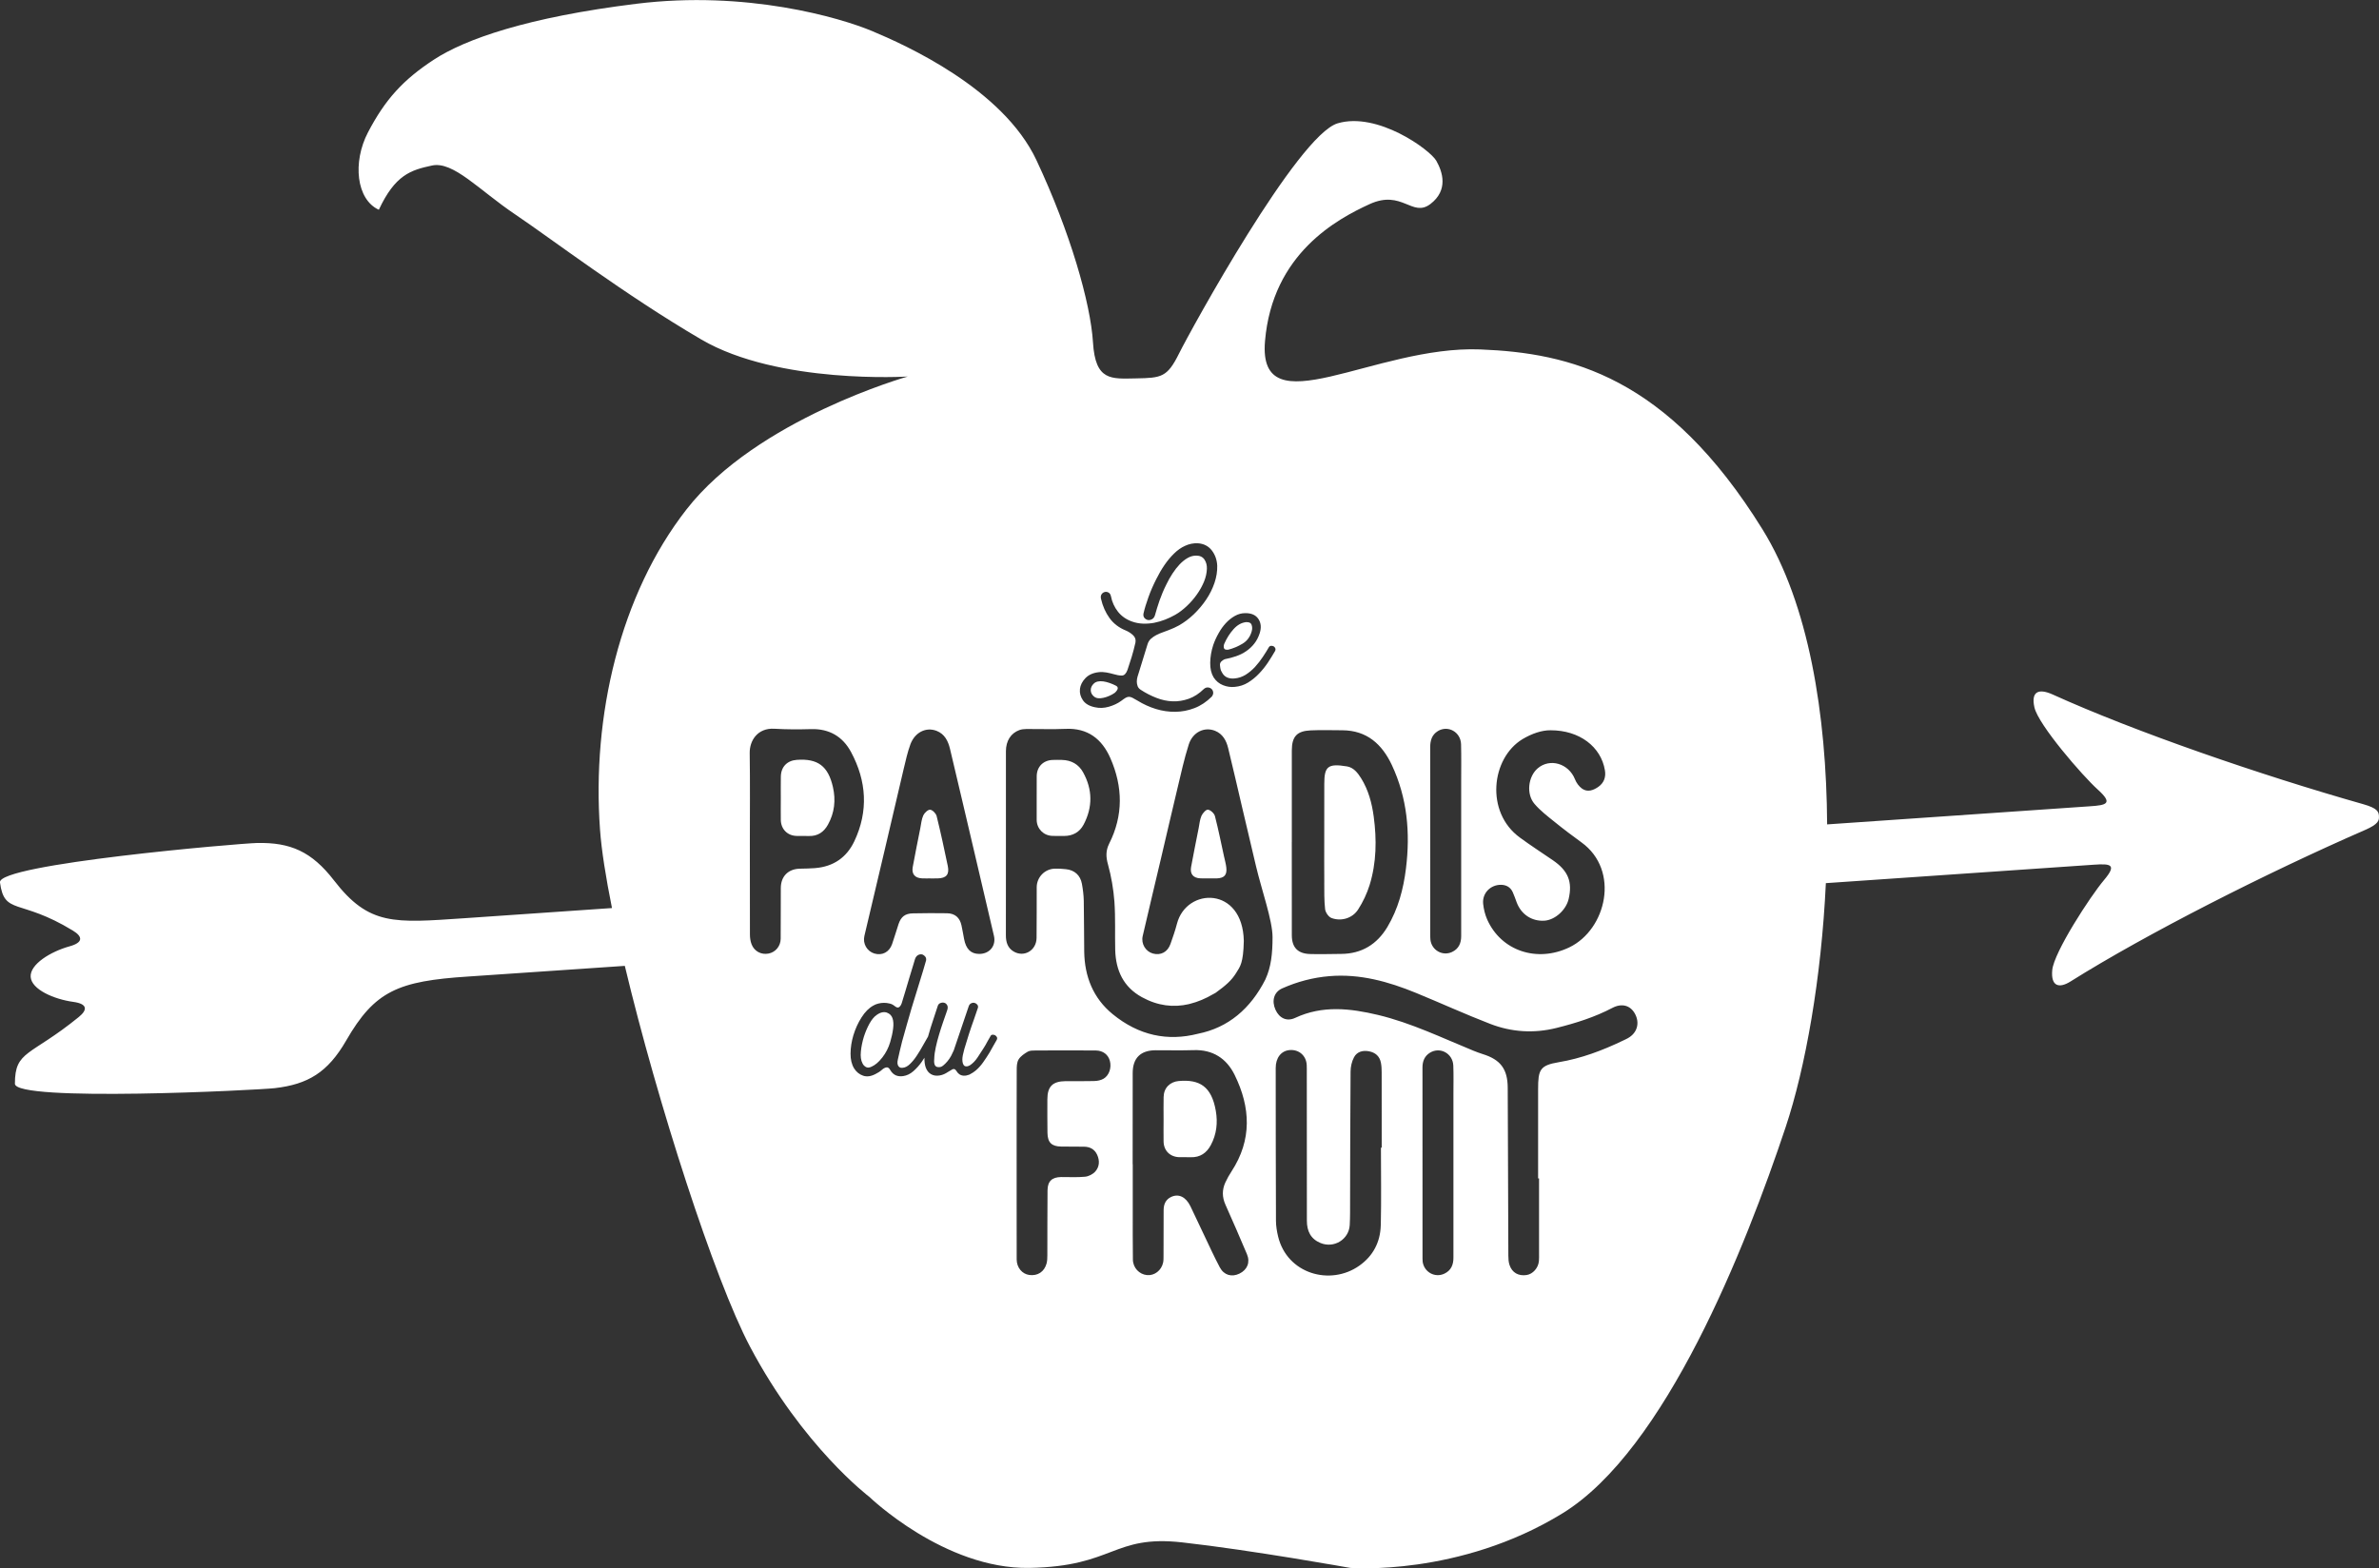 <?xml version="1.0" encoding="UTF-8"?><svg id="Calque_1" xmlns="http://www.w3.org/2000/svg" viewBox="0 0 1178.25 776.82"><rect x="0" y="0" width="1178.25" height="776.82" fill="#333333" stroke="none"/><defs><style>.cls-1{fill:#fff;}</style></defs><path class="cls-1" d="M608.27,321.83c2.48-.62,4.88-1.63,7.12-2.98,2.25-1.35,3.76-3.38,4.53-6.08.35-1.19.33-2.27-.05-3.29-.38-.99-1.33-1.42-2.85-1.3-2.23.29-4.25,1.44-6.1,3.49-1.84,2.05-3.34,4.44-4.53,7.12-.35.84-.4,1.59-.2,2.25.2.66.9.91,2.08.78Z"/><path class="cls-1" d="M606.33,424.71c-1.5-6.81-2.85-13.66-4.6-20.44-.35-1.35-2.12-3-3.45-3.21-.9-.15-2.63,1.72-3.21,3.03-.84,1.88-1,4.07-1.41,6.15-1.26,6.37-2.56,12.77-3.74,19.18-.64,3.51,1.04,5.5,4.55,5.66,1.37.07,2.76.02,4.15.02s2.76.05,4.13,0c3.62-.16,5-1.7,4.62-5.28-.18-1.74-.66-3.43-1.02-5.11Z"/><path class="cls-1" d="M583.91,535.46c-4.46.38-7.51,3.42-7.6,7.91-.09,3.67-.02,7.36-.02,11.05s-.07,7.36,0,11.03c.09,4.58,3.25,7.67,7.89,7.76,1.84.04,3.67-.06,5.52.02,4.68.15,7.91-2.1,10.01-6.06,2.83-5.31,3.47-11,2.45-16.89-2.1-12.22-8.16-15.67-18.24-14.81Z"/><path class="cls-1" d="M655.87,437.13c.02,4.42-.07,8.88.42,13.24.2,1.59,1.68,3.78,3.1,4.33,4.79,1.86,10.45.18,13.24-4.18,2.41-3.73,4.38-7.89,5.7-12.13,3.43-11.1,3.56-22.54,2.03-33.93-.9-6.67-2.63-13.17-6.26-18.99-1.7-2.7-3.73-5.31-6.99-5.84-9.52-1.57-11.21.09-11.23,8.6-.04,9.57-.02,19.18-.02,28.75,0,6.72-.04,13.44.02,20.16Z"/><path class="cls-1" d="M541.83,345.02c1.08.91,2.65,1.11,4.73.62.91-.2,1.84-.51,2.81-.93.97-.4,1.92-.93,2.81-1.57,1.73-1.64,1.88-2.83.42-3.53-.91-.47-1.92-.91-3.03-1.3-1.1-.38-2.14-.64-3.11-.78-2.08-.27-3.65.07-4.69,1.04-1.04.97-1.55,2.08-1.55,3.29s.53,2.26,1.61,3.16Z"/><path class="cls-1" d="M439.32,501.62c-.69-.27-1.48-.33-2.39-.16-.91.18-1.86.64-2.9,1.41-1.19.84-2.32,2.23-3.4,4.16-1.08,1.94-1.99,4.09-2.76,6.45-.75,2.43-1.26,4.88-1.5,7.34-.26,2.47.02,4.42.79,5.88.35.77.9,1.37,1.66,1.81.75.47,1.73.42,2.9-.17,1.73-.75,3.49-2.26,5.26-4.51,1.77-2.27,3.07-4.8,3.91-7.65.69-2.28,1.17-4.49,1.44-6.61.27-2.1.18-3.85-.31-5.24-.47-1.31-1.39-2.23-2.7-2.7Z"/><path class="cls-1" d="M394.66,376.39c-4.79.33-7.82,3.42-7.93,8.22-.07,3.6-.02,7.2-.02,10.79s-.06,7.2,0,10.78c.09,4.55,3.32,7.8,7.83,7.89,2.03.05,4.05-.02,6.08.04,4.35.15,7.42-1.97,9.42-5.59,3.27-5.88,3.98-12.14,2.47-18.72-2.37-10.3-7.45-14.15-17.86-13.41Z"/><path class="cls-1" d="M525.93,376.42c-1.57-.02-3.14-.05-4.69.02-4.6.22-7.71,3.38-7.78,7.98-.05,3.6-.02,7.18-.02,10.78v11.07c.13,4.29,3.36,7.6,7.71,7.78,1.94.07,3.87.04,5.81.04,4.37,0,7.74-1.86,9.75-5.68,4.53-8.64,4.42-17.37-.29-25.86-2.17-3.94-5.84-6.03-10.48-6.12Z"/><path class="cls-1" d="M1178.23,404.22c-.15-2.12-.71-3.87-7.75-5.86-51.16-14.51-113.25-35.95-153.76-54.31-7.38-3.34-10.85-1.26-9.12,6.38,1.97,8.64,23.7,33.76,31.41,40.72,7.71,6.96,4.24,7.69-3.95,8.24-3.02.22-54.52,3.74-130.13,8.97-.33-54.37-9.06-109.09-31.99-146.1-47.17-76.15-95.73-87.42-139.76-89.17-52.36-2.1-110.29,39.28-106.66-4.07,3.64-43.37,35.68-60.51,51.81-67.91,16.13-7.36,21.08,6.81,30.11-.05,9.03-6.89,6.01-16,2.92-21.43-3.09-5.43-29.1-24.41-48.87-18.54-19.79,5.86-72.73,102.33-78.56,114.06-5.83,11.75-8.7,12.04-21.14,12.28-12.44.22-20.3,1.43-21.47-17.9-1.19-19.31-11.27-54.59-27.99-90.18-16.72-35.61-65.31-57.22-81.34-63.94-16.02-6.72-62.37-20.26-116.71-13.55-54.33,6.69-84.97,17.61-100.35,27.66-15.36,10.03-24.17,19.8-32.65,35.99-7.77,14.82-5.81,33.31,5.35,38.4,8.06-17.25,15.75-19.66,26.33-21.92,10.58-2.25,23.18,12.08,41.16,24.19,17.98,12.11,54.02,39.64,92.22,61.99,38.2,22.34,102.24,18.34,102.24,18.34,0,0-74.67,21.03-109.56,65.81-33,42.29-46.95,102.49-42.84,158.69.73,10.16,2.85,23.49,5.92,38.79-42.88,2.94-70.19,4.84-73.17,5.04-34.73,2.34-47.12,3.8-64.49-18.71-11.14-14.43-21.7-18.91-38.18-18.56-8.55.17-128.49,10.43-127.27,19.53,2.23,16.44,9.59,7.71,36.1,23.86,5.01,3.03,5.11,5.94-1.64,7.8-9.39,2.61-19.68,8.9-19.26,15.13.42,6.23,11.47,11.07,21.12,12.39,6.94.95,7.23,3.84,2.69,7.51-24.08,19.59-31.62,16.44-31.61,33.03,0,9.17,120.23,3.18,128.71,2.19,16.39-1.9,26.23-7.75,35.35-23.57,14.18-24.61,25.69-29.47,60.44-31.72,5.23-.35,33.91-2.28,77.57-5.28,16.2,67.82,44.41,155.35,62.01,188.63,26.22,49.57,59.05,74.36,59.05,74.36,0,0,37.18,35.94,79.29,35.22,42.13-.71,41.25-16.46,75.67-12.64,34.4,3.84,83.24,12.64,83.24,12.64,0,0,53.99,4.38,105.1-27,51.12-31.37,90.69-131.78,110.57-191.34,9.79-29.34,17.7-73.72,19.91-120.85,77.44-5.33,130.21-8.97,132.71-9.13,8.18-.55,11.73-.27,5.02,7.64-6.69,7.93-24.83,35.75-25.61,44.6-.73,8.08,3.42,9.15,9.1,5.57,37.67-23.64,97.08-53.75,145.81-75.01,6.72-2.92,7.03-4.75,6.89-6.85ZM428.11,463.61c3.34-14.34,6.76-28.64,10.14-42.96,3.12-13.24,6.17-26.5,9.31-39.74.99-4.09,1.88-8.25,3.34-12.22,2.23-5.97,7.73-8.67,12.95-6.67,4,1.55,5.72,5.02,6.65,8.89,4.18,17.51,8.27,35.07,12.4,52.62,3.12,13.33,6.21,26.68,9.37,40.02,1.15,4.89-2.1,8.97-7.29,8.97-4.11,0-6.54-2.39-7.49-7.36-.44-2.27-.8-4.55-1.3-6.79-.84-3.84-3.21-5.92-7.14-5.99-5.61-.09-11.25-.07-16.86.05-3.91.07-5.92,1.63-7.16,5.28-1.11,3.32-2.05,6.68-3.21,9.97-1.39,3.98-4.93,5.79-8.78,4.64-3.6-1.08-5.84-4.86-4.93-8.71ZM403.84,430.01c-2.56.2-5.15.24-7.73.29-5.72.15-9.37,3.76-9.4,9.59-.06,8.4.02,16.77-.06,25.15-.04,3.67-2.59,6.65-5.99,7.3-3.6.71-7.09-1.08-8.44-4.64-.58-1.5-.8-3.21-.8-4.84-.05-15.01-.04-30.02-.04-45.04s.15-29.86-.07-44.8c-.09-6.21,3.94-12.53,12.22-12.04,6.06.37,12.16.35,18.23.18,8.95-.24,15.6,3.67,19.72,11.32,7.74,14.39,8.71,29.29,1.64,44.25-3.8,8-10.34,12.53-19.29,13.26ZM493.63,515.15c-.55.9-1.11,1.88-1.66,2.9-.57,1.04-1.19,2.14-1.88,3.34-.97,1.59-1.99,3.16-3.07,4.68-1.06,1.53-2.23,2.85-3.49,3.96-.55.47-1.11.9-1.72,1.3-.58.37-1.17.71-1.72.99-2.01.77-3.67.69-4.99-.22-.35-.27-.6-.51-.78-.71-.16-.22-.4-.55-.68-.95-.55-.89-1.2-1.13-1.97-.73-.77.42-1.53.88-2.28,1.35-.62.42-1.26.77-1.88,1.04-.62.27-1.31.49-2.08.62-1.66.29-3.11.07-4.31-.62-1.22-.68-2.1-1.84-2.67-3.43-.45-1.35-.64-2.93-.6-4.72-.44.69-.89,1.39-1.37,2.06-1.24,1.77-2.65,3.32-4.16,4.64-1.53,1.33-3.2,2.12-4.99,2.39-1.39.22-2.63.07-3.71-.4-1.08-.51-1.95-1.32-2.65-2.5-.55-1.06-1.21-1.52-1.92-1.41-.73.11-1.48.49-2.25,1.19-.55.49-1.1.9-1.61,1.21-.51.31-1.06.6-1.61.9-2.23,1.17-4.25,1.44-6.08.82-1.86-.64-3.32-1.81-4.44-3.54-1.24-2.01-1.84-4.49-1.81-7.43.02-2.94.49-5.95,1.39-9,.99-3.27,2.34-6.25,4.07-8.93,1.72-2.72,3.67-4.66,5.83-5.84.69-.42,1.5-.75,2.45-.99.93-.24,1.86-.36,2.81-.36s1.84.11,2.74.33c.91.18,1.7.58,2.39,1.13.97.82,1.74,1.08,2.3.71.55-.33,1.01-1,1.35-1.95.62-2.03,1.24-4.09,1.88-6.19.62-2.12,1.22-4.16,1.81-6.1.59-1.95,1.15-3.76,1.66-5.46.53-1.7.95-3.14,1.3-4.31.35-.91.88-1.53,1.57-1.88.69-.35,1.39-.4,2.08-.22.55.22,1.02.59,1.41,1.1.38.53.49,1.15.37,1.84-.91,3.23-2.01,6.9-3.29,10.96-1.28,4.07-2.58,8.27-3.89,12.66-.84,2.9-1.66,5.75-2.45,8.51-.8,2.79-1.55,5.46-2.25,8.02-.42,1.61-.8,3.14-1.13,4.64-.35,1.5-.66,2.88-.95,4.2-.35,1.46-.27,2.56.22,3.29.47.73,1.17,1.02,2.06.9,1.26-.07,2.48-.69,3.71-1.88,1.21-1.17,2.36-2.57,3.43-4.22,1.08-1.63,2.08-3.29,3.01-5,.93-1.68,1.72-3.07,2.34-4.09.04-.08.09-.15.14-.22,0-.02,0-.04.02-.06.8-2.87,1.64-5.64,2.56-8.31.9-2.67,1.63-4.88,2.17-6.61.22-.84.66-1.39,1.35-1.66.69-.27,1.35-.33,1.97-.16.64.18,1.11.6,1.46,1.26.35.66.31,1.55-.09,2.65-.62,1.81-1.3,3.71-1.99,5.73-.69,2.01-1.35,4.04-1.97,6.14-.62,2.08-1.17,4.13-1.61,6.19-.46,2.05-.73,4-.78,5.88-.15,1.52,0,2.58.42,3.21.4.62,1.11.89,2.08.82.62,0,1.28-.26,1.97-.82.69-.57,1.39-1.26,2.08-2.08.69-.84,1.3-1.72,1.83-2.7.51-.97.95-1.88,1.3-2.72l7.29-21.51c.27-.91.69-1.5,1.3-1.77.58-.29,1.17-.36,1.72-.22.55.15,1,.44,1.35.89.35.46.44.95.31,1.5-.42,1.32-1.06,3.2-1.92,5.62-.88,2.43-1.73,4.91-2.56,7.49-.82,2.57-1.57,5-2.25,7.32-.66,2.34-.99,4.05-.99,5.17,0,.77.09,1.42.26,1.97.18.55.44.99.79,1.24.69.42,1.61.33,2.7-.29,1.39-.91,2.67-2.21,3.8-3.91,1.15-1.7,2.1-3.18,2.87-4.42.77-1.19,1.42-2.3,1.97-3.4.57-1.08,1.08-1.97,1.57-2.74.2-.44.53-.64.99-.68.46-.04.88.06,1.3.29.42.26.71.57.9,1,.16.4.11.86-.16,1.35ZM743.44,438.29c2.65.04,4.62,1.2,5.75,3.58.77,1.66,1.33,3.42,1.99,5.15,2.25,5.94,7.47,9.41,13.7,9.04,5.22-.33,10.72-5.22,12.02-10.74,1.99-8.51-.24-14.01-7.78-19.18-5.46-3.74-11.03-7.34-16.36-11.25-17.26-12.55-14.23-39.34,1.28-48.75,4.69-2.81,9.66-4.46,13.93-4.4,14.35-.02,24.98,8.18,26.9,19.84.57,3.4-.49,6.25-3.31,8.22-2.47,1.7-5.31,2.74-8,.86-1.51-1.08-2.83-2.87-3.51-4.62-3.12-7.87-12.46-10.67-18.54-5.39-4.68,4.07-5.7,12.71-1.5,17.57,2.9,3.4,6.54,6.16,10.05,8.99,4.29,3.49,8.69,6.79,13.17,10.04,19.25,13.9,12.38,43.16-5.97,52.01-15.93,7.67-33.79,1.84-40.73-13.86-1.04-2.41-1.7-5.1-1.97-7.71-.51-5.26,3.62-9.46,8.88-9.41ZM712.11,362.14c5.06-3.05,11.32.44,11.51,6.5.16,6.25.06,12.51.06,18.78v76.29c0,3.51-1.22,6.3-4.53,7.85-4.68,2.19-10.06-.84-10.7-6.01-.09-.82-.09-1.66-.09-2.48,0-30.96.02-61.89-.02-92.87-.02-3.34.8-6.23,3.78-8.05ZM639.8,417.11v-45.37c.02-6.87,2.48-9.64,9.31-9.95,5.22-.24,10.5-.07,15.74-.05,12.11.07,19.61,6.87,24.47,17.17,7.67,16.35,9.21,33.57,7.01,51.28-1.26,10.23-3.87,20.03-9.19,28.98-5.17,8.62-12.75,13.3-22.98,13.35-5.15.02-10.32.22-15.47.05-6.01-.22-8.88-3.32-8.89-9.3-.04-15.4-.02-30.77-.02-46.17ZM607.17,308.61c1.35-1.46,2.85-2.63,4.47-3.54,1.63-.9,3.31-1.35,5.04-1.35,3.05-.05,5.24.9,6.56,2.87,1.32,1.97,1.53,4.35.64,7.12-.64,1.94-1.51,3.65-2.67,5.1-1.13,1.46-2.48,2.7-4,3.74-1.53,1.06-3.2,1.88-5,2.5-1.81.62-3.63,1.11-5.52,1.46-.35.07-.84.35-1.5.89-.68.51-.99,1.15-.99,1.92.05.75.15,1.41.26,1.97.09.57.33,1.11.68,1.66.62,1.26,1.5,2.12,2.59,2.61,1.11.47,2.34.66,3.65.51,1.94-.15,3.76-.75,5.52-1.81,1.72-1.1,3.31-2.41,4.73-3.96,1.42-1.57,2.7-3.21,3.84-4.95,1.15-1.72,2.15-3.32,2.98-4.78.27-.42.64-.64,1.1-.66.44-.04.86.04,1.24.24.38.22.66.55.84,1,.16.44.11.91-.16,1.39-1.04,1.83-2.23,3.69-3.52,5.68-1.33,1.97-2.81,3.82-4.44,5.5-1.63,1.72-3.41,3.16-5.41,4.4-1.97,1.21-4.15,1.9-6.5,2.12-2.01.22-3.98-.07-5.88-.84-1.9-.75-3.45-2.03-4.64-3.84-1.17-1.94-1.74-4.35-1.7-7.25.04-2.87.53-5.81,1.5-8.79.69-2.01,1.59-3.96,2.67-5.86,1.06-1.92,2.28-3.62,3.63-5.06ZM534.86,341.27c.26-1.94,1.15-3.73,2.72-5.35,1.55-1.63,3.74-2.63,6.59-2.96,1.24-.15,2.54-.09,3.85.15,1.32.24,2.57.55,3.74.88,1.39.42,2.68.64,3.85.64s2.12-.93,2.81-2.81c.69-2.01,1.39-4.16,2.08-6.45.69-2.28,1.31-4.66,1.86-7.09.27-1.46-.13-2.67-1.24-3.69-1.11-1-2.27-1.75-3.43-2.23-3.47-1.39-6.19-3.47-8.16-6.19-1.97-2.74-3.4-5.92-4.22-9.53-.22-.9-.13-1.64.26-2.25.38-.59.89-.95,1.52-1.13.62-.18,1.24-.11,1.86.22.62.29,1.04.89,1.26,1.81.55,2.9,1.74,5.5,3.52,7.76,1.81,2.25,4.15,3.85,6.98,4.84,1.73.62,3.52.95,5.35,1.02,1.84.07,3.69-.07,5.53-.4,1.83-.37,3.63-.88,5.41-1.57,1.77-.69,3.43-1.48,5.04-2.39,1.94-1.1,3.85-2.56,5.72-4.31,1.88-1.77,3.54-3.67,5-5.74,1.46-2.05,2.63-4.15,3.54-6.34.9-2.19,1.37-4.33,1.44-6.39.07-1.75-.33-3.27-1.19-4.58-.88-1.32-2.25-1.97-4.11-1.97-1.46,0-2.88.38-4.27,1.19-1.39.8-2.7,1.86-3.96,3.18-1.24,1.32-2.41,2.83-3.52,4.53-1.11,1.7-2.12,3.47-3.01,5.35-1.32,2.63-2.45,5.31-3.4,8-.93,2.72-1.66,5.11-2.23,7.2-.27.97-.77,1.64-1.46,2.03-.69.38-1.37.53-2.03.42s-1.22-.44-1.72-.99c-.49-.55-.66-1.28-.51-2.19.55-2.43,1.37-5.13,2.45-8.11,1.06-3,2.37-5.97,3.89-8.97,1.19-2.41,2.52-4.71,4.02-6.92,1.48-2.17,3.09-4.09,4.79-5.75,1.7-1.68,3.52-2.96,5.52-3.85,1.97-.91,4.04-1.32,6.19-1.24,2.98.18,5.3,1.39,6.98,3.53,1.64,2.15,2.56,4.69,2.69,7.6.07,2.78-.38,5.61-1.35,8.48-.97,2.88-2.34,5.64-4.11,8.27-1.77,2.65-3.82,5.06-6.14,7.29-2.32,2.23-4.77,4.05-7.34,5.52-.75.42-1.55.82-2.39,1.2-.82.37-1.7.75-2.59,1.08-1.04.42-2.12.82-3.21,1.2-1.11.38-2.17.84-3.12,1.35-.97.51-1.84,1.11-2.61,1.81-.77.71-1.32,1.61-1.66,2.72l-4.16,13.51c-.27.84-.53,1.68-.78,2.5-.24.84-.37,1.66-.37,2.45s.15,1.57.42,2.3c.27.71.8,1.33,1.57,1.81,2.43,1.59,4.97,2.9,7.65,3.94,2.67,1.06,5.35,1.63,8.05,1.74,2.7.11,5.37-.33,8.02-1.26,2.63-.93,5.13-2.54,7.49-4.84.62-.55,1.28-.8,1.97-.77.69.04,1.28.24,1.77.68.49.4.78.97.88,1.66.11.69-.11,1.42-.66,2.17-2.65,2.63-5.52,4.55-8.6,5.72-3.09,1.19-6.23,1.79-9.46,1.83-3.23.04-6.43-.42-9.63-1.39-3.2-.99-6.25-2.37-9.17-4.18-1.02-.62-1.86-1.08-2.48-1.39-.62-.31-1.21-.47-1.72-.47s-1.08.18-1.66.51c-.6.37-1.35.88-2.25,1.57-1.73,1.24-3.76,2.19-6.08,2.85-2.32.66-4.57.75-6.72.27-2.83-.55-4.86-1.72-6.08-3.49-1.2-1.77-1.7-3.64-1.46-5.57ZM546.58,534.32c-1.24.75-2.92,1.1-4.42,1.15-4.78.15-9.59.02-14.37.07-6.5.07-9.04,2.65-9.06,9.04,0,5.52-.04,11.07.05,16.6.09,4.77,2.05,6.68,6.78,6.76,3.78.07,7.56,0,11.34.07,2.85.05,5.13,1.15,6.45,3.93,1.39,2.98,1.19,5.95-.84,8.31-1.19,1.37-3.31,2.47-5.13,2.63-3.91.4-7.91.11-11.87.16-4.49.07-6.67,2.08-6.7,6.61-.11,10.68-.05,21.39-.09,32.09,0,1.39-.04,2.81-.38,4.11-1.13,4.13-4.42,6.26-8.55,5.7-3.54-.46-6.23-3.65-6.26-7.63-.04-9.59-.02-19.18-.02-28.78v-18.81c0-15.4-.02-30.81.04-46.21,0-1.81.04-3.89.93-5.33.99-1.63,2.85-2.87,4.57-3.87,1.02-.58,2.5-.55,3.78-.57,9.97-.04,19.93-.09,29.88,0,3.63.04,6.17,2.08,6.99,5.19.86,3.32-.31,7.09-3.11,8.78ZM613.84,630.89c-3.78,1.83-7.6.8-9.68-3.07-2.78-5.21-5.2-10.58-7.74-15.89-2.3-4.79-4.53-9.64-6.85-14.45-2.27-4.64-5.81-6.3-9.5-4.6-2.78,1.3-3.74,3.69-3.76,6.54-.04,7.56-.02,15.12-.05,22.68,0,1.1.02,2.23-.2,3.31-.82,3.89-4.29,6.56-7.98,6.21-3.85-.38-6.92-3.6-6.99-7.67-.11-8.29-.07-16.6-.07-24.91-.02-7.45,0-14.92,0-22.39h-.05c0-15.01-.02-30.06.02-45.07,0-7.51,3.91-11.34,11.45-11.34,6.26-.02,12.53.15,18.79-.06,9.48-.31,16.25,4.15,20.25,12.27,7.91,16.07,8.67,32.16-1.53,47.78-1.15,1.77-2.21,3.62-3.09,5.55-1.64,3.62-1.59,7.23.05,10.92,3.64,8.16,7.21,16.33,10.67,24.55,1.72,4.09.16,7.74-3.73,9.64ZM626.76,485.07c-7.43,14.67-18.5,24-33.42,26.99-15.01,3.84-29.28.93-42.3-9.73-9.61-7.87-13.88-18.59-14.06-30.94-.13-8.38-.05-16.77-.22-25.15-.05-2.83-.42-5.68-.93-8.49-.78-4.22-3.69-6.78-7.93-7.2-1.84-.2-3.73-.33-5.57-.26-4.93.18-8.84,4.24-8.88,9.17-.05,8.4.05,16.78-.07,25.17-.09,6.17-6.15,9.73-11.31,6.72-3.01-1.75-3.89-4.68-3.89-8.02.02-15.21.02-30.41.02-45.62s-.02-30.41,0-45.62c.02-5.1,2.41-8.88,6.65-10.45,1.1-.4,2.34-.51,3.51-.53,6.46-.05,12.91.22,19.36-.07,10.99-.51,18.03,5,22.21,14.5,6.21,14.15,6.46,28.38-.6,42.37-1.72,3.45-1.63,6.56-.58,10.3,1.64,5.97,2.72,12.22,3.18,18.39.57,7.98.2,16.04.4,24.03.29,10.06,4.05,18.28,13.22,23.32,7.85,4.31,15.6,5.2,23.23,3.45v-.02c.18-.04.37-.07.55-.13,3.89-.97,7.76-2.59,11.62-4.86.35-.2.71-.4,1.1-.6,5.08-3.67,7.91-6.19,10.1-9.72,2.12-3.38,3.62-4.99,3.87-15.96-.51-27.16-28.42-26.66-33.11-8.53-.88,3.4-2.05,6.7-3.2,9.97-1.39,4.04-4.82,5.84-8.71,4.78-3.6-1-5.95-4.82-5.06-8.66,2.96-12.8,6.03-25.59,9.04-38.37,2.74-11.63,5.42-23.29,8.2-34.9,1.74-7.23,3.31-14.54,5.57-21.61,1.99-6.21,7.83-8.91,13.09-6.76,3.74,1.53,5.52,4.82,6.41,8.47,2.39,9.73,4.62,19.51,6.9,29.26,2.3,9.75,4.62,19.51,6.9,29.26,2.76,11.72,8.2,26.9,8.2,35.19s-.75,14.85-3.49,20.82ZM683.85,606.94c-.2,8.25-3.76,15.18-10.61,20-14.32,10.15-35.81,4.11-40.25-14.52-.59-2.48-1.02-5.08-1.04-7.63-.11-25.26-.11-50.52-.13-75.78,0-5.06,2.72-8.49,6.85-8.86,4.62-.42,8.27,2.74,8.51,7.38.07,1.3.04,2.57.04,3.89.02,24.44.02,48.85.04,73.27,0,5.04,1.83,8.99,6.72,11.01,6.67,2.78,14.06-1.7,14.5-8.84.24-4.05.16-8.13.18-12.18.06-21.3.06-42.59.24-63.88.02-2.39.59-5,1.7-7.07,1.46-2.79,4.35-3.56,7.4-2.98,3.2.6,5.33,2.47,5.94,5.73.29,1.52.36,3.11.36,4.68.02,12.44.02,24.87.02,37.33h-.38c0,12.82.22,25.64-.07,38.45ZM719.84,541.67v81.29c.02,3.52-1.15,6.36-4.46,7.93-4.68,2.25-10.06-.75-10.78-5.9-.07-.57-.07-1.11-.07-1.66,0-31.54,0-63.05-.02-94.59,0-3.1,1.06-5.64,3.69-7.27,5.02-3.1,11.34.33,11.58,6.37.18,4.6.06,9.21.06,13.83ZM806.31,514.23c-.8.46-1.66.82-2.48,1.22-10.15,4.88-20.64,8.84-31.8,10.7-9.39,1.57-10.25,3.76-10.25,13.35v44.23h.47v37.33c0,1.19.04,2.41-.07,3.6-.29,3.43-3.03,6.48-6.12,6.92-4.02.6-7.18-1.17-8.44-4.99-.49-1.44-.57-3.07-.58-4.62-.09-19.27-.11-30.79-.18-50.04-.02-11.07-.04-22.12-.13-33.18-.05-9.21-3.58-13.88-12.35-16.6-1.57-.49-3.12-1.08-4.66-1.7-15.56-6.36-30.74-13.75-47.21-17.7-13.86-3.29-27.56-4.86-41.07,1.46-4.13,1.92-7.83.16-9.73-4.04-1.99-4.42-.79-8.75,3.32-10.58,7.43-3.31,15.25-5.39,23.39-6.06,15.09-1.26,29.2,2.68,42.96,8.33,12.24,5.02,24.29,10.54,36.64,15.3,10.61,4.11,21.66,4.82,32.84,2.03,9.57-2.39,18.92-5.33,27.71-9.94,4.68-2.45,8.88-1.26,11.16,2.87,2.52,4.6,1.15,9.52-3.42,12.09Z"/><path class="cls-1" d="M456.66,435.09c1.39.07,2.76.02,4.15.02v.02c1.19,0,2.39.02,3.58-.02,4.27-.09,5.9-1.92,5.02-6.15-1.72-8.25-3.49-16.51-5.52-24.71-.33-1.32-2.01-3.03-3.2-3.16-1.08-.11-2.81,1.53-3.4,2.79-.9,1.95-1.06,4.24-1.5,6.41-1.26,6.39-2.58,12.78-3.74,19.18-.62,3.51,1.08,5.46,4.6,5.62Z"/></svg>